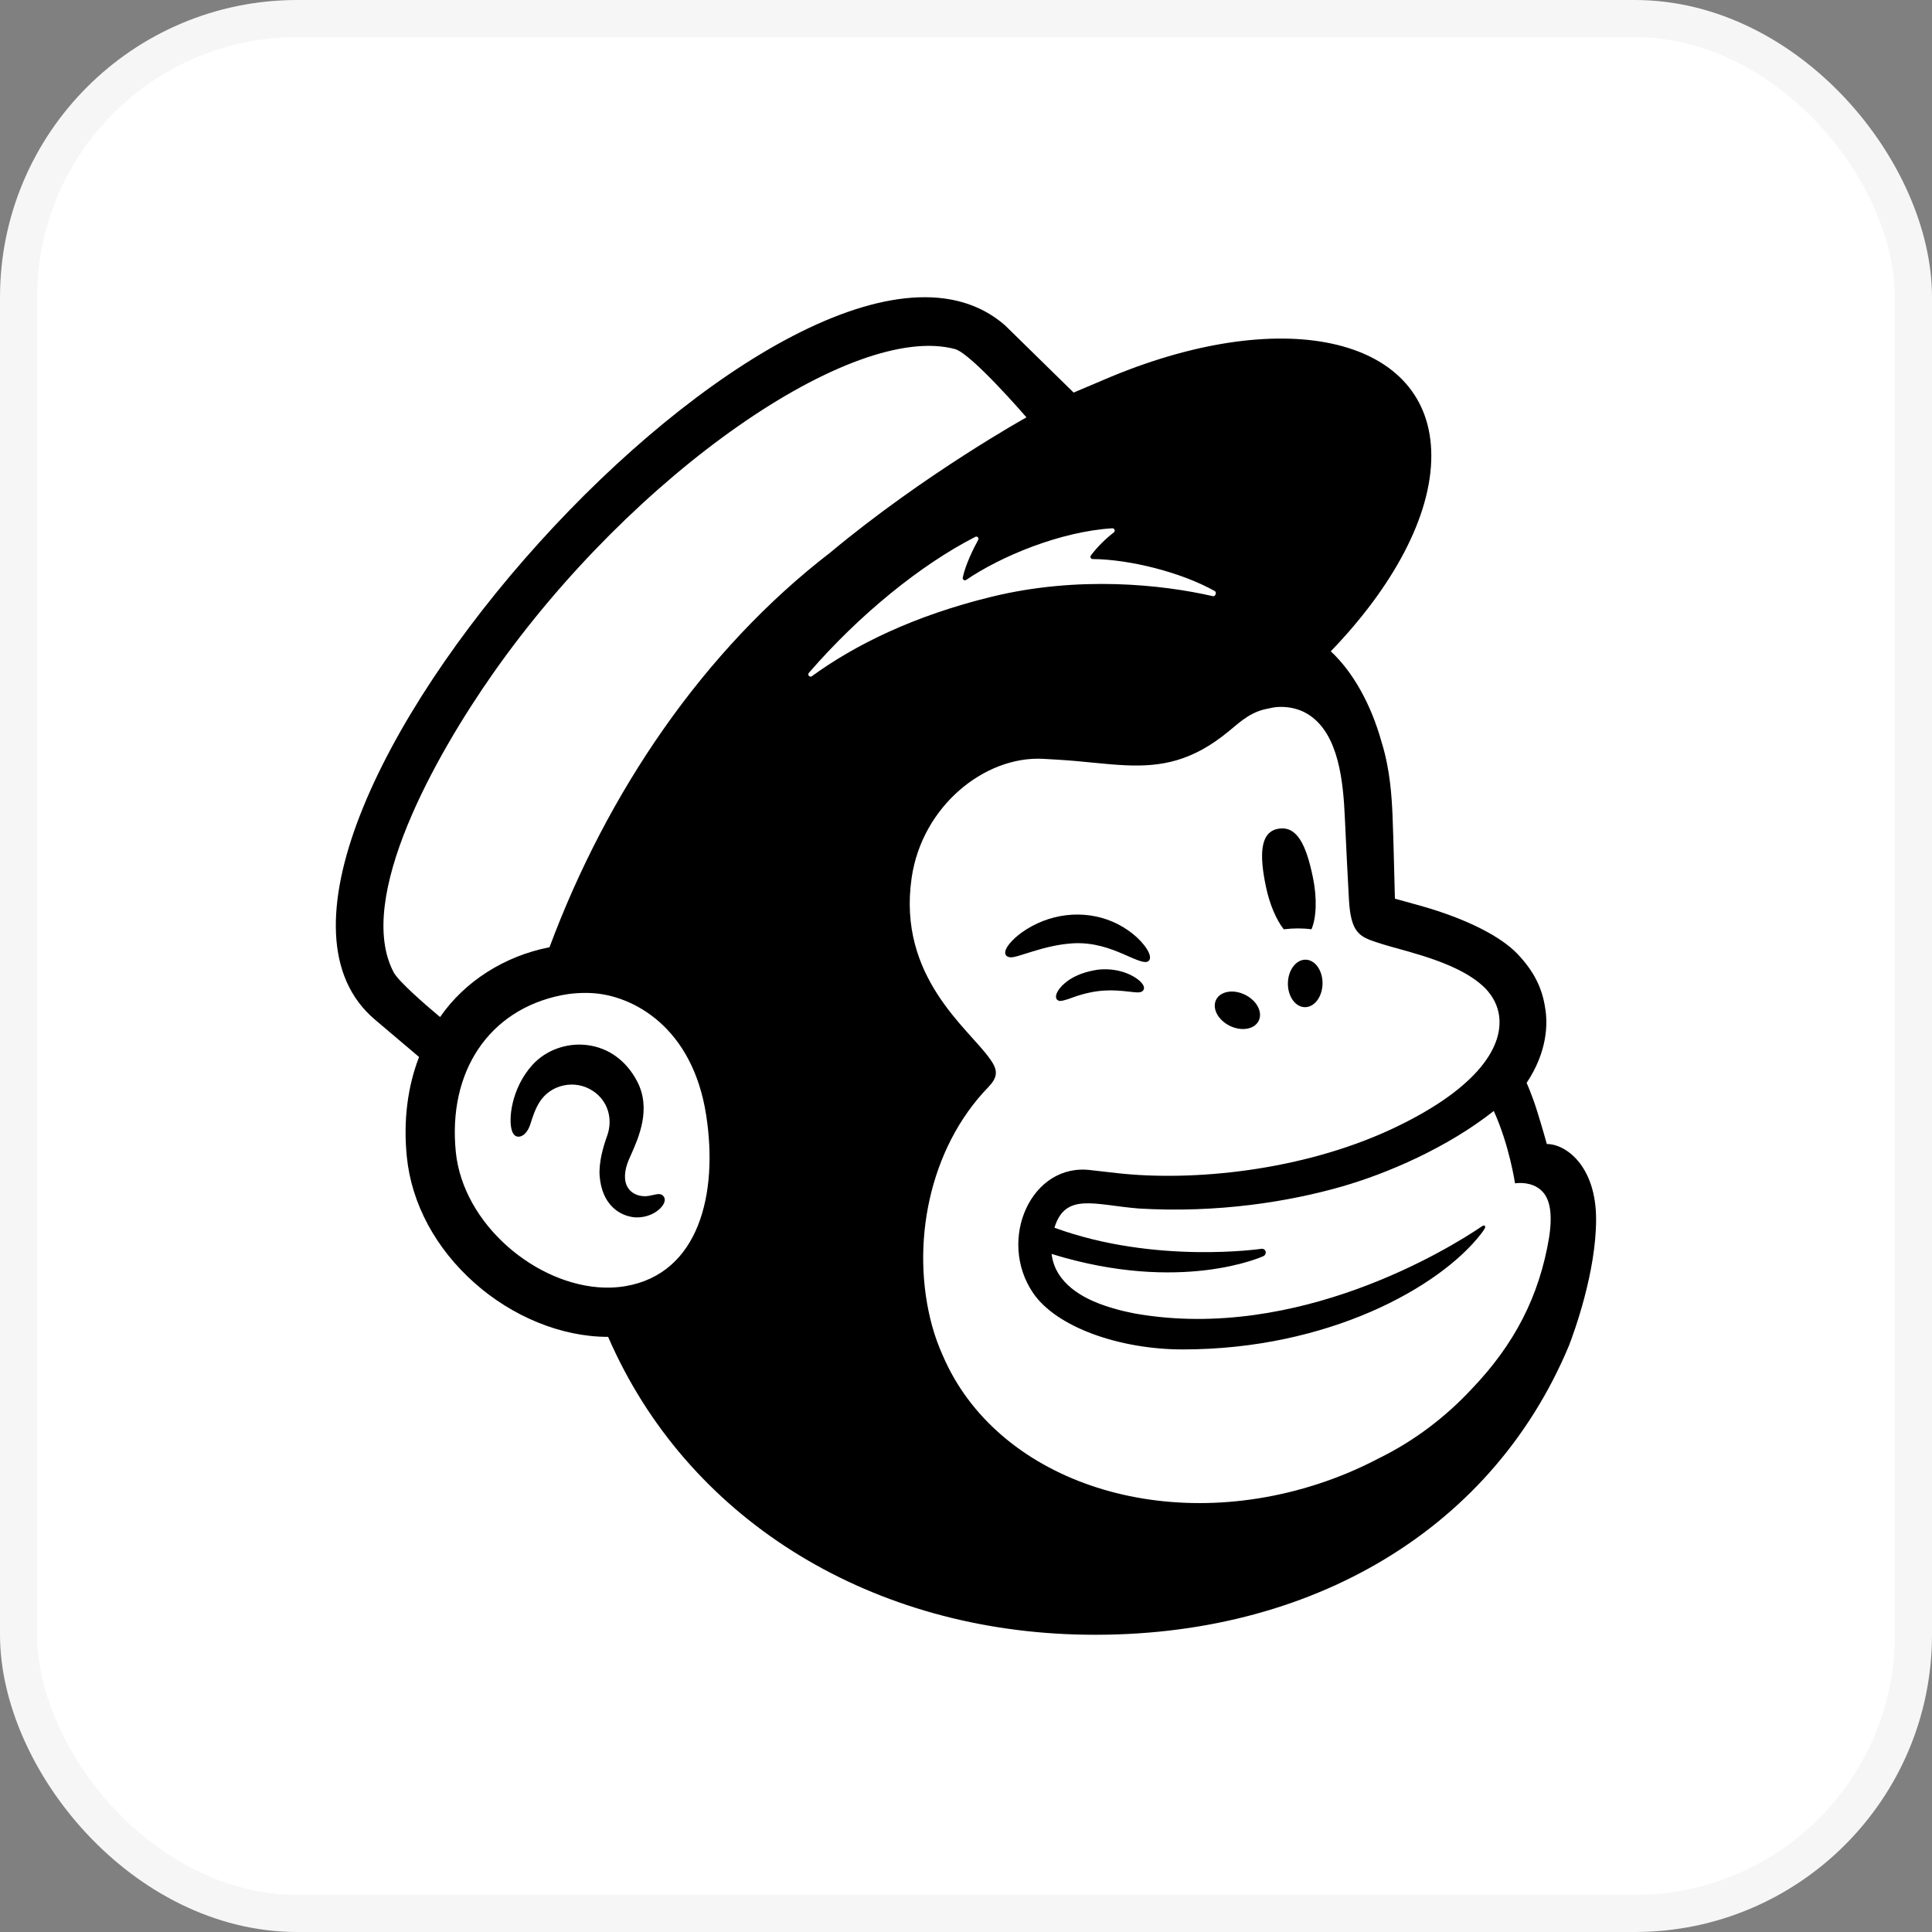 <svg width="52" height="52" viewBox="0 0 52 52" fill="none" xmlns="http://www.w3.org/2000/svg">
<rect x="0" y="0" width="52" height="52" fill="#808080" stroke="none"/>
<rect x="0.5" y="0.5" width="51" height="51" rx="7.5" fill="white" stroke="#F6F6F6"/>
<path d="M34.552 25.012C34.815 24.981 35.066 24.98 35.298 25.012C35.431 24.705 35.455 24.176 35.334 23.6C35.155 22.743 34.913 22.224 34.412 22.305C33.911 22.386 33.893 23.006 34.072 23.863C34.173 24.345 34.352 24.757 34.552 25.012Z" fill="black"/>
<path d="M30.256 25.689C30.615 25.846 30.835 25.95 30.921 25.859C30.976 25.802 30.96 25.694 30.874 25.554C30.698 25.266 30.334 24.973 29.948 24.809C29.159 24.469 28.218 24.582 27.492 25.104C27.253 25.279 27.025 25.523 27.058 25.67C27.068 25.718 27.104 25.754 27.188 25.766C27.386 25.788 28.076 25.439 28.872 25.39C29.433 25.356 29.898 25.532 30.256 25.689Z" fill="black"/>
<path d="M29.538 26.1C29.072 26.174 28.814 26.328 28.649 26.471C28.508 26.594 28.421 26.73 28.422 26.826C28.422 26.871 28.442 26.898 28.457 26.911C28.479 26.93 28.504 26.94 28.534 26.94C28.64 26.94 28.876 26.845 28.876 26.845C29.525 26.613 29.953 26.641 30.378 26.689C30.612 26.716 30.723 26.73 30.774 26.65C30.79 26.627 30.808 26.577 30.761 26.501C30.652 26.323 30.181 26.024 29.538 26.1Z" fill="black"/>
<path d="M33.099 27.61C33.416 27.766 33.765 27.705 33.878 27.474C33.992 27.243 33.827 26.929 33.51 26.774C33.194 26.618 32.845 26.679 32.731 26.91C32.618 27.141 32.782 27.454 33.099 27.61Z" fill="black"/>
<path d="M35.141 25.83C34.884 25.826 34.67 26.108 34.664 26.461C34.658 26.814 34.862 27.104 35.119 27.108C35.377 27.113 35.59 26.83 35.596 26.477C35.602 26.124 35.398 25.834 35.141 25.83Z" fill="black"/>
<path d="M17.855 32.194C17.791 32.114 17.686 32.139 17.584 32.162C17.513 32.179 17.432 32.198 17.344 32.196C17.155 32.193 16.994 32.112 16.904 31.973C16.787 31.793 16.794 31.525 16.923 31.218C16.941 31.176 16.961 31.13 16.984 31.08C17.19 30.617 17.536 29.842 17.148 29.103C16.856 28.547 16.38 28.201 15.807 28.129C15.258 28.059 14.692 28.263 14.331 28.661C13.762 29.289 13.673 30.144 13.783 30.446C13.823 30.556 13.887 30.587 13.932 30.593C14.029 30.606 14.172 30.536 14.262 30.294C14.269 30.277 14.277 30.25 14.288 30.216C14.328 30.088 14.402 29.851 14.524 29.66C14.671 29.43 14.9 29.272 15.169 29.215C15.443 29.156 15.723 29.208 15.957 29.362C16.356 29.623 16.509 30.111 16.339 30.578C16.251 30.819 16.108 31.28 16.14 31.659C16.203 32.425 16.675 32.733 17.099 32.766C17.511 32.782 17.799 32.55 17.872 32.381C17.915 32.281 17.878 32.221 17.855 32.194Z" fill="black"/>
<path d="M41.633 30.791C41.617 30.736 41.515 30.363 41.374 29.913C41.234 29.462 41.089 29.146 41.089 29.146C41.652 28.303 41.662 27.549 41.587 27.122C41.507 26.593 41.287 26.142 40.843 25.675C40.398 25.209 39.49 24.732 38.214 24.373C38.068 24.333 37.587 24.201 37.544 24.188C37.541 24.16 37.509 22.609 37.48 21.943C37.459 21.461 37.417 20.71 37.184 19.969C36.906 18.968 36.422 18.091 35.818 17.53C37.486 15.801 38.527 13.896 38.524 12.262C38.519 9.12 34.66 8.169 29.905 10.139C29.9 10.141 28.905 10.563 28.897 10.566C28.893 10.562 27.076 8.779 27.049 8.755C21.627 4.026 4.674 22.869 10.094 27.445L11.279 28.449C10.972 29.245 10.851 30.156 10.95 31.137C11.076 32.397 11.726 33.604 12.779 34.537C13.778 35.422 15.093 35.983 16.368 35.982C18.477 40.842 23.296 43.824 28.947 43.992C35.008 44.172 40.096 41.328 42.228 36.219C42.367 35.86 42.959 34.245 42.959 32.819C42.959 31.385 42.149 30.791 41.633 30.791ZM16.834 34.617C16.65 34.648 16.462 34.661 16.273 34.656C14.442 34.607 12.465 32.959 12.268 31.005C12.051 28.844 13.155 27.181 15.109 26.787C15.343 26.74 15.625 26.713 15.93 26.729C17.025 26.789 18.638 27.63 19.007 30.015C19.334 32.128 18.815 34.279 16.834 34.617ZM14.79 25.495C13.573 25.732 12.501 26.421 11.845 27.374C11.453 27.047 10.723 26.414 10.594 26.167C9.547 24.179 11.736 20.314 13.266 18.132C17.046 12.738 22.966 8.655 25.706 9.396C26.152 9.522 27.627 11.233 27.627 11.233C27.627 11.233 24.888 12.753 22.348 14.871C18.924 17.507 16.339 21.338 14.79 25.495ZM34.005 33.809C34.045 33.792 34.072 33.747 34.068 33.702C34.062 33.646 34.013 33.606 33.957 33.611C33.957 33.611 31.089 34.036 28.38 33.044C28.675 32.085 29.46 32.431 30.646 32.527C32.783 32.655 34.699 32.342 36.115 31.936C37.342 31.584 38.954 30.89 40.205 29.902C40.627 30.829 40.777 31.85 40.777 31.85C40.777 31.85 41.103 31.791 41.377 31.959C41.635 32.118 41.824 32.448 41.695 33.302C41.431 34.896 40.754 36.191 39.614 37.381C38.921 38.127 38.079 38.776 37.116 39.248C36.605 39.517 36.06 39.75 35.484 39.938C31.19 41.34 26.794 39.798 25.377 36.487C25.264 36.238 25.169 35.977 25.093 35.705C24.489 33.523 25.002 30.904 26.604 29.257C26.605 29.256 26.604 29.256 26.604 29.256C26.703 29.151 26.804 29.027 26.804 28.872C26.804 28.742 26.721 28.605 26.649 28.507C26.089 27.694 24.147 26.308 24.537 23.627C24.817 21.7 26.501 20.343 28.072 20.424C28.205 20.431 28.338 20.439 28.47 20.447C29.151 20.487 29.745 20.574 30.305 20.598C31.243 20.638 32.087 20.502 33.086 19.67C33.422 19.389 33.693 19.145 34.15 19.068C34.198 19.06 34.317 19.017 34.556 19.028C34.8 19.041 35.032 19.108 35.241 19.247C36.042 19.78 36.155 21.07 36.197 22.015C36.22 22.554 36.286 23.858 36.308 24.232C36.359 25.088 36.584 25.209 37.039 25.358C37.295 25.443 37.533 25.506 37.883 25.604C38.943 25.901 39.571 26.203 39.968 26.591C40.204 26.834 40.314 27.091 40.348 27.337C40.473 28.249 39.64 29.375 37.435 30.399C35.024 31.517 32.1 31.801 30.079 31.576C29.925 31.558 29.374 31.496 29.372 31.496C27.756 31.278 26.834 33.367 27.804 34.798C28.429 35.72 30.131 36.32 31.835 36.32C35.741 36.321 38.743 34.653 39.86 33.212C39.894 33.169 39.897 33.164 39.95 33.085C40.004 33.002 39.959 32.956 39.891 33.003C38.978 33.627 34.925 36.106 30.59 35.361C30.59 35.361 30.064 35.274 29.583 35.087C29.201 34.938 28.401 34.57 28.304 33.75C31.802 34.832 34.005 33.809 34.005 33.809ZM21.771 18.11C23.115 16.557 24.769 15.207 26.251 14.449C26.302 14.423 26.356 14.478 26.329 14.529C26.211 14.742 25.984 15.198 25.913 15.544C25.901 15.598 25.96 15.639 26.006 15.608C26.927 14.979 28.531 14.306 29.938 14.219C29.998 14.216 30.027 14.293 29.979 14.33C29.765 14.494 29.532 14.721 29.361 14.951C29.332 14.99 29.359 15.046 29.408 15.047C30.395 15.054 31.788 15.399 32.695 15.908C32.757 15.943 32.713 16.062 32.644 16.046C31.271 15.731 29.023 15.492 26.689 16.062C24.604 16.57 23.013 17.355 21.852 18.2C21.794 18.242 21.723 18.165 21.771 18.11Z" fill="black"/>
</svg>
